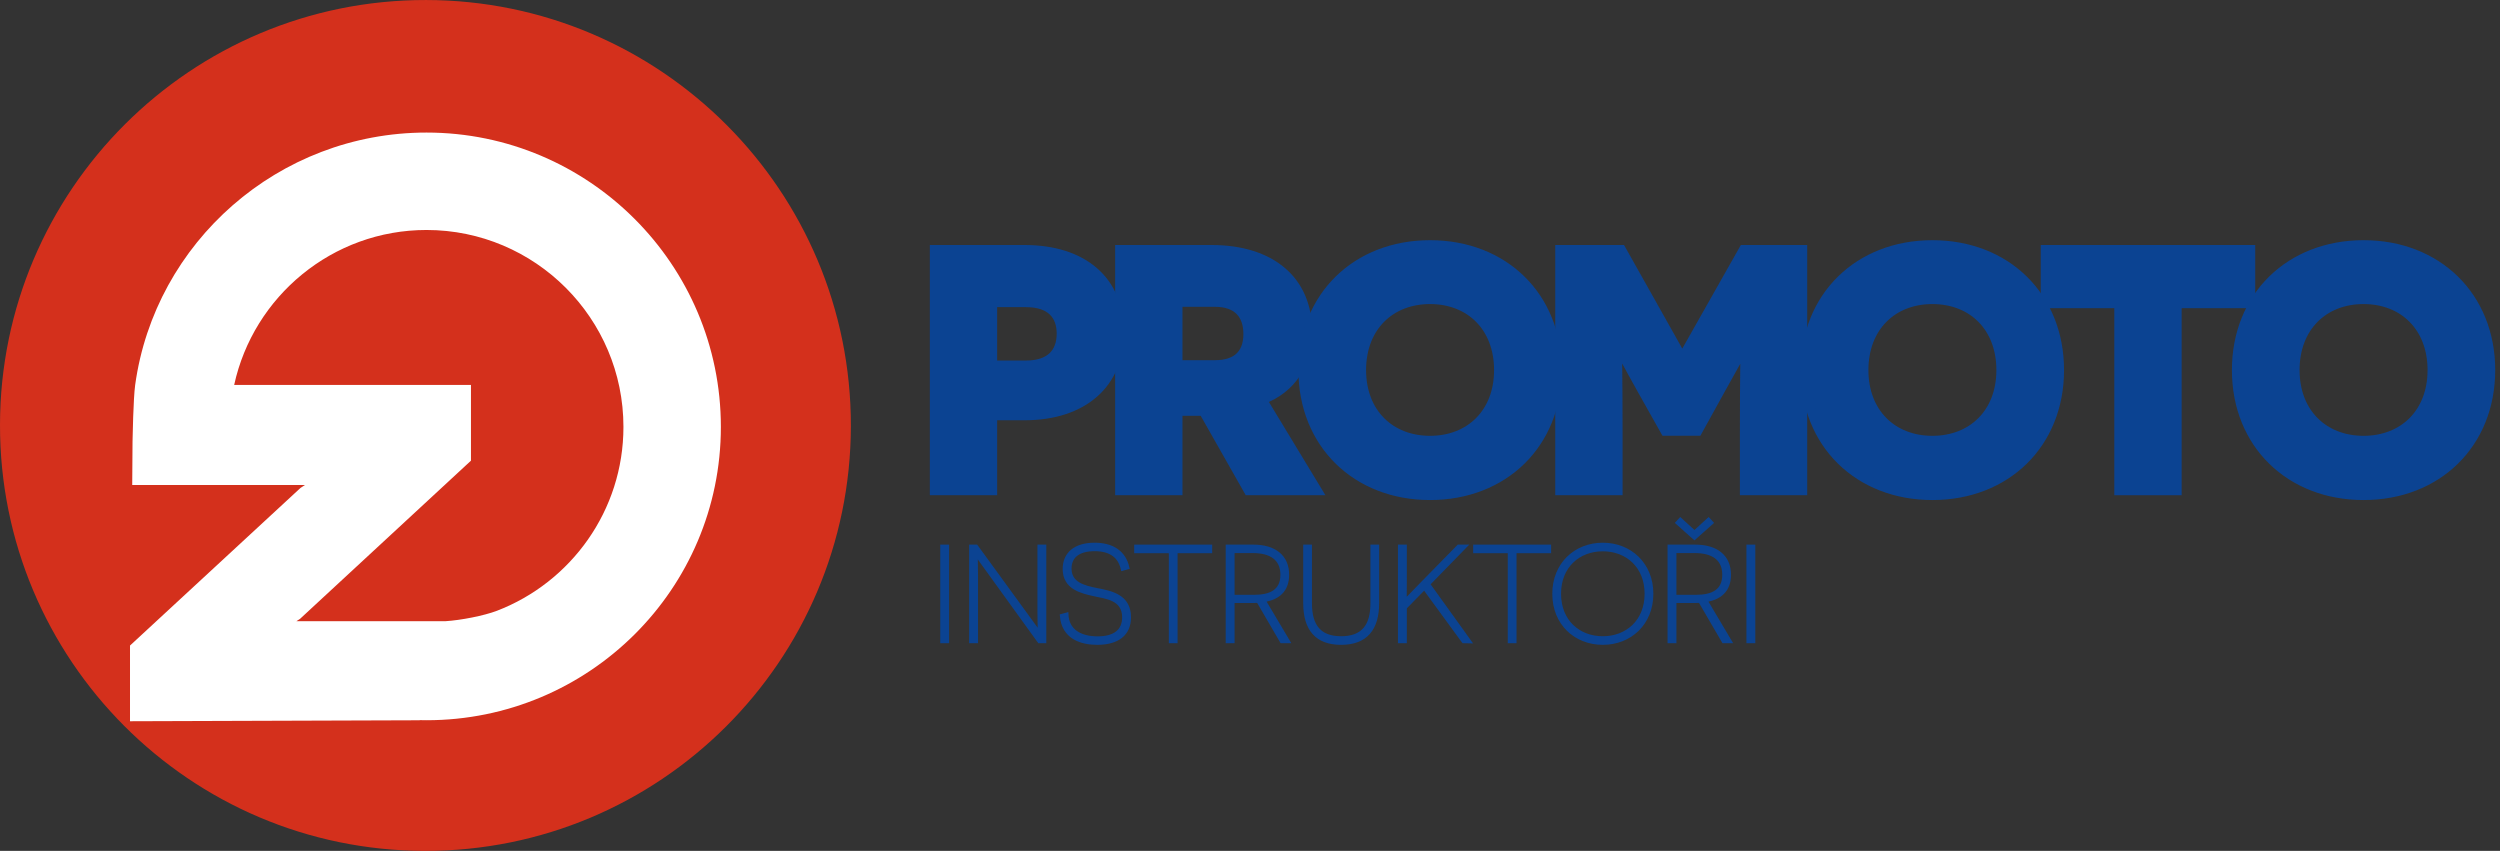 <?xml version="1.0" encoding="UTF-8"?>
<svg xmlns="http://www.w3.org/2000/svg" xmlns:xlink="http://www.w3.org/1999/xlink" width="523.51pt" height="178.18pt" viewBox="0 0 523.51 178.18" version="1.1">
<rect x="0" y="0" width="523.51" height="178.18" fill="#333333" stroke="none"/>
<defs>
<g>
<symbol overflow="visible" id="glyph0-0">
<path style="stroke:none;" d="M 2.328 -2.422 C 2.328 -0.859 3.5 0 4.891 0 L 13.812 0 C 15.203 0 16.344 -0.859 16.344 -2.422 L 16.344 -17.484 C 16.344 -18.984 15.203 -19.891 13.812 -19.891 L 4.891 -19.891 C 3.5 -19.891 2.328 -18.984 2.328 -17.484 Z M 5.234 -0.625 C 3.891 -0.625 3.234 -1.188 3.234 -2.781 L 3.234 -17.109 C 3.234 -18.703 3.719 -19.266 5.516 -19.266 L 13.188 -19.266 C 14.812 -19.266 15.438 -18.703 15.438 -17.109 L 15.438 -2.781 C 15.438 -1.188 14.859 -0.625 13.469 -0.625 Z M 10.141 -10.125 L 13.844 -13.875 L 13.047 -14.609 L 9.344 -10.906 L 5.625 -14.641 L 4.828 -13.891 L 8.562 -10.125 L 4.828 -6.391 L 5.625 -5.594 L 9.344 -9.344 L 13.047 -5.594 L 13.875 -6.391 Z M 10.141 -10.125 "/>
</symbol>
<symbol overflow="visible" id="glyph0-1">
<path style="stroke:none;" d="M 2.469 0 L 3.688 0 L 3.688 -19.891 L 2.328 -19.891 L 2.328 0 Z M 2.469 0 "/>
</symbol>
<symbol overflow="visible" id="glyph0-2">
<path style="stroke:none;" d="M 16.766 0 L 17.984 0 L 17.984 -19.891 L 16.625 -19.891 L 16.625 -6.312 C 16.625 -3.953 16.719 -1.734 16.719 -1.703 L 16.906 -1.703 L 3.672 -19.891 L 2.328 -19.891 L 2.328 0 L 3.688 0 L 3.688 -13.672 C 3.688 -16.094 3.609 -18.297 3.609 -18.328 L 3.406 -18.328 L 16.656 0 Z M 16.766 0 "/>
</symbol>
<symbol overflow="visible" id="glyph0-3">
<path style="stroke:none;" d="M 0.969 -5.375 C 1.328 -0.797 5.281 0.344 8.562 0.344 C 12.766 0.344 15.375 -1.484 15.375 -5.062 C 15.375 -9.5 11.453 -10.234 8.469 -10.797 C 5.594 -11.375 2.922 -12.141 2.922 -15.266 C 2.922 -17.766 4.578 -19.266 8.016 -19.266 C 11.453 -19.266 13.156 -17.734 13.734 -15.125 L 15.031 -15.484 C 14.266 -18.812 11.547 -20.297 8.016 -20.297 C 3.984 -20.297 1.562 -18.359 1.562 -15.172 C 1.562 -11.25 5.203 -10.438 7.938 -9.828 C 10.406 -9.266 14.016 -9.016 14.016 -5.031 C 14.016 -2.109 12.078 -0.688 8.641 -0.688 C 5.141 -0.688 2.422 -2.125 2.281 -5.688 L 0.969 -5.312 Z M 0.969 -5.375 "/>
</symbol>
<symbol overflow="visible" id="glyph0-4">
<path style="stroke:none;" d="M 16.797 -18.844 L 16.797 -19.891 L 0.969 -19.891 L 0.969 -18.844 L 8.219 -18.844 L 8.219 0 L 9.547 0 L 9.547 -18.844 Z M 16.797 -18.844 "/>
</symbol>
<symbol overflow="visible" id="glyph0-5">
<path style="stroke:none;" d="M 13.812 0 L 15.266 0 L 10.141 -8.609 C 13.078 -9.062 15.125 -10.719 15.125 -13.953 C 15.125 -17.766 12.328 -19.891 7.844 -19.891 L 2.328 -19.891 L 2.328 0 L 3.688 0 L 3.688 -8.406 L 6.672 -8.406 C 7.156 -8.406 8.391 -8.406 8.781 -8.406 L 13.703 0 Z M 3.688 -9.375 L 3.688 -18.875 L 7.812 -18.875 C 11.547 -18.875 13.781 -17.344 13.781 -13.953 C 13.781 -10.484 11.453 -9.375 8.016 -9.375 Z M 3.688 -9.375 "/>
</symbol>
<symbol overflow="visible" id="glyph0-6">
<path style="stroke:none;" d="M 17.359 -19.891 L 16.141 -19.891 L 16.141 -7.938 C 16.141 -3.188 14.266 -0.703 9.781 -0.703 C 5.312 -0.703 3.406 -3.188 3.406 -7.938 L 3.406 -19.891 L 2.078 -19.891 L 2.078 -8.047 C 2.078 -2.594 4.625 0.344 9.781 0.344 C 14.922 0.344 17.484 -2.594 17.484 -8.047 L 17.484 -19.891 Z M 17.359 -19.891 "/>
</symbol>
<symbol overflow="visible" id="glyph0-7">
<path style="stroke:none;" d="M 15.797 0 L 17.172 0.062 L 8.531 -12 L 16.234 -19.891 L 14.672 -19.891 L 7.25 -12.328 L 3.469 -8.438 L 3.672 -8.438 C 3.672 -8.469 3.688 -10.344 3.688 -13.328 L 3.688 -19.891 L 2.328 -19.891 L 2.328 0 L 3.688 0 L 3.688 -7.109 L 7.594 -11.062 L 15.688 0 Z M 15.797 0 "/>
</symbol>
<symbol overflow="visible" id="glyph0-8">
<path style="stroke:none;" d="M 1.109 -9.969 C 1.109 -3.719 5.766 0.344 11.453 0.344 C 17.109 0.344 21.766 -3.719 21.766 -9.969 C 21.766 -16.203 17.109 -20.297 11.453 -20.297 C 5.766 -20.297 1.109 -16.203 1.109 -9.969 Z M 2.438 -9.969 C 2.438 -15.75 6.359 -19.234 11.453 -19.234 C 16.484 -19.234 20.438 -15.781 20.438 -9.969 C 20.438 -4.172 16.484 -0.703 11.453 -0.703 C 6.359 -0.703 2.438 -4.203 2.438 -9.969 Z M 2.438 -9.969 "/>
</symbol>
<symbol overflow="visible" id="glyph0-9">
<path style="stroke:none;" d="M 4.031 -24.844 L 7.734 -21.547 L 11.391 -24.844 L 10.688 -25.609 L 7.734 -22.906 L 4.75 -25.609 Z M 13.812 0 L 15.266 0 L 10.141 -8.609 C 13.078 -9.062 15.125 -10.719 15.125 -13.953 C 15.125 -17.766 12.328 -19.891 7.844 -19.891 L 2.328 -19.891 L 2.328 0 L 3.688 0 L 3.688 -8.406 L 6.672 -8.406 C 7.156 -8.406 8.391 -8.406 8.781 -8.406 L 13.703 0 Z M 3.688 -9.375 L 3.688 -18.875 L 7.812 -18.875 C 11.547 -18.875 13.781 -17.344 13.781 -13.953 C 13.781 -10.484 11.453 -9.375 8.016 -9.375 Z M 3.688 -9.375 "/>
</symbol>
<symbol overflow="visible" id="glyph1-0">
<path style="stroke:none;" d="M 4.031 -6.125 C 4.031 -2.156 6.625 0 10.156 0 L 35.422 0 C 38.953 0 41.547 -2.156 41.547 -6.125 L 41.547 -44.281 C 41.547 -48.094 38.953 -50.406 35.422 -50.406 L 10.156 -50.406 C 6.625 -50.406 4.031 -48.094 4.031 -44.281 Z M 11.016 -1.578 C 7.625 -1.578 5.688 -3.031 5.688 -7.062 L 5.688 -43.344 C 5.688 -47.375 7.203 -48.812 11.734 -48.812 L 33.844 -48.812 C 37.938 -48.812 39.891 -47.375 39.891 -43.344 L 39.891 -7.062 C 39.891 -3.031 38.094 -1.578 34.562 -1.578 Z M 29.953 -25.203 L 38.094 -33.188 L 30.812 -40.391 L 22.75 -32.469 L 14.766 -40.391 L 7.484 -33.188 L 15.547 -25.203 L 7.562 -17.203 L 14.766 -10.016 L 22.75 -17.922 L 30.812 -10.016 L 38.016 -17.203 Z M 29.953 -25.203 "/>
</symbol>
<symbol overflow="visible" id="glyph1-1">
<path style="stroke:none;" d="M 4.031 -50.406 L 4.031 0 L 16.125 0 L 16.125 -15.703 L 22.828 -15.703 C 35.203 -15.703 42.703 -22.469 42.703 -33.047 C 42.703 -43.844 35.203 -50.406 22.828 -50.406 Z M 16.125 -26.203 L 16.125 -39.391 L 23.188 -39.391 C 28.297 -39.391 30.594 -36.797 30.594 -32.828 C 30.594 -28.875 28.297 -26.203 23.188 -26.203 Z M 16.125 -26.203 "/>
</symbol>
<symbol overflow="visible" id="glyph1-2">
<path style="stroke:none;" d="M 30.953 0 L 45.281 0 L 33.766 -19.016 C 39.891 -21.312 43.266 -26.422 43.266 -33.344 C 43.266 -43.781 35.859 -50.406 23.188 -50.406 L 4.031 -50.406 L 4.031 0 L 16.125 0 L 16.125 -16.625 L 21.531 -16.625 Z M 16.125 -26.281 L 16.125 -39.453 L 23.906 -39.453 C 28.578 -39.453 30.891 -36.938 30.891 -32.766 C 30.891 -28.516 28.438 -26.281 23.969 -26.281 Z M 16.125 -26.281 "/>
</symbol>
<symbol overflow="visible" id="glyph1-3">
<path style="stroke:none;" d="M 2.016 -25.203 C 2.016 -9.797 13.172 1.016 28.578 1.016 C 43.984 1.016 55.156 -9.797 55.156 -25.203 C 55.156 -40.609 43.984 -51.406 28.578 -51.406 C 13.172 -51.406 2.016 -40.609 2.016 -25.203 Z M 14.188 -25.203 C 14.188 -34.266 20.234 -40.031 28.578 -40.031 C 36.938 -40.031 42.984 -34.266 42.984 -25.203 C 42.984 -16.203 36.938 -10.438 28.578 -10.438 C 20.234 -10.438 14.188 -16.203 14.188 -25.203 Z M 14.188 -25.203 "/>
</symbol>
<symbol overflow="visible" id="glyph1-4">
<path style="stroke:none;" d="M 42.703 0 L 54.797 0 L 54.797 -50.406 L 42.484 -50.406 L 29.734 -27.859 L 29.516 -27.859 L 16.844 -50.406 L 4.031 -50.406 L 4.031 0 L 16.125 0 L 16.125 -12.312 C 16.125 -24.266 15.984 -30.172 15.984 -30.234 L 16.203 -30.234 C 16.266 -30.172 18.641 -25.625 21.172 -21.172 L 26.062 -12.453 L 32.828 -12.453 L 37.734 -21.312 C 40.172 -25.625 42.625 -30.172 42.703 -30.234 L 42.844 -30.234 C 42.844 -30.172 42.703 -24.266 42.703 -12.312 Z M 42.703 0 "/>
</symbol>
<symbol overflow="visible" id="glyph1-5">
<path style="stroke:none;" d="M 45.141 -39.172 L 45.141 -50.406 L 2.234 -50.406 L 2.234 -39.172 L 17.641 -39.172 L 17.641 0 L 29.734 0 L 29.734 -39.172 Z M 45.141 -39.172 "/>
</symbol>
</g>
<clipPath id="clip1">
  <path d="M 0 0 L 179 0 L 179 178.18 L 0 178.18 Z M 0 0 "/>
</clipPath>
<clipPath id="clip2">
  <path d="M 440 23 L 523.512 23 L 523.512 132 L 440 132 Z M 440 23 "/>
</clipPath>
</defs>
<g id="surface1">
<g clip-path="url(#clip1)" clip-rule="nonzero">
<path style=" stroke:none;fill-rule:nonzero;fill:rgb(83.099%,18.799%,10.999%);fill-opacity:1;" d="M 88.949 178.18 C 39.746 178.105 -0.074 138.156 0 88.953 C 0.078 39.754 40.023 -0.07 89.227 0.004 C 138.426 0.078 178.254 40.027 178.176 89.23 C 178.102 138.434 138.152 178.254 88.949 178.18 "/>
</g>
<path style=" stroke:none;fill-rule:nonzero;fill:rgb(100%,100%,100%);fill-opacity:1;" d="M 62.828 129.59 L 98.621 96.465 L 98.621 80.613 L 49.035 80.613 C 53.07 62.082 69.594 48.16 89.316 48.16 C 112.055 48.16 130.551 66.656 130.551 89.395 C 130.551 106.938 119.535 121.957 104.055 127.902 C 101.391 128.926 96.477 129.887 93.273 130.082 L 62.066 130.082 Z M 87.738 150.828 L 88.027 150.801 C 88.535 150.816 88.977 150.82 89.316 150.82 C 123.305 150.82 150.953 123.379 150.953 89.395 C 150.953 55.406 123.305 27.758 89.316 27.758 C 58.309 27.758 32.426 50.746 28.305 80.613 C 27.91 83.453 27.762 92.031 27.762 92.031 C 27.762 92.035 27.766 92.062 27.766 92.078 L 27.754 92.402 L 27.688 101.559 L 63.867 101.559 L 62.918 102.18 L 27.223 135.18 L 27.223 151.031 "/>
<g style="fill:rgb(4.3%,26.299%,57.3%);fill-opacity:1;">
  <use xlink:href="#glyph0-1" x="194.791" y="134.315"/>
  <use xlink:href="#glyph0-2" x="200.846" y="134.315"/>
  <use xlink:href="#glyph0-3" x="221.199" y="134.315"/>
</g>
<g style="fill:rgb(4.3%,26.299%,57.3%);fill-opacity:1;">
  <use xlink:href="#glyph0-4" x="236.776" y="134.315"/>
  <use xlink:href="#glyph0-5" x="254.57" y="134.315"/>
</g>
<g style="fill:rgb(4.3%,26.299%,57.3%);fill-opacity:1;">
  <use xlink:href="#glyph0-6" x="271.057" y="134.315"/>
  <use xlink:href="#glyph0-7" x="290.643" y="134.315"/>
</g>
<g style="fill:rgb(4.3%,26.299%,57.3%);fill-opacity:1;">
  <use xlink:href="#glyph0-4" x="307.755" y="134.315"/>
</g>
<g style="fill:rgb(4.3%,26.299%,57.3%);fill-opacity:1;">
  <use xlink:href="#glyph0-8" x="324.185" y="134.315"/>
  <use xlink:href="#glyph0-9" x="347.096" y="134.315"/>
  <use xlink:href="#glyph0-1" x="363.612" y="134.315"/>
</g>
<path style="fill:none;stroke-width:7.5;stroke-linecap:butt;stroke-linejoin:miter;stroke:rgb(4.3%,26.299%,57.3%);stroke-opacity:1;stroke-miterlimit:10;" d="M 1972.656 438.636 L 1983.711 438.636 L 1983.711 637.62 L 1972.656 637.62 Z M 1972.656 438.636 " transform="matrix(0.1,0,0,-0.1,0,178.18)"/>
<path style="fill:none;stroke-width:7.5;stroke-linecap:butt;stroke-linejoin:miter;stroke:rgb(4.3%,26.299%,57.3%);stroke-opacity:1;stroke-miterlimit:10;" d="M 2176.172 438.636 L 2187.266 438.636 L 2187.266 637.62 L 2176.172 637.62 L 2176.172 501.761 C 2176.172 478.167 2177.031 455.98 2177.031 455.706 L 2176.758 455.706 L 2044.297 637.62 L 2033.164 637.62 L 2033.164 438.636 L 2044.297 438.636 L 2044.297 575.394 C 2044.297 599.534 2043.438 621.722 2043.438 621.995 L 2043.711 621.995 Z M 2176.172 438.636 " transform="matrix(0.1,0,0,-0.1,0,178.18)"/>
<path style="fill:none;stroke-width:7.5;stroke-linecap:butt;stroke-linejoin:miter;stroke:rgb(4.3%,26.299%,57.3%);stroke-opacity:1;stroke-miterlimit:10;" d="M 2223.086 492.386 C 2226.758 446.605 2264.844 435.238 2297.539 435.238 C 2339.609 435.238 2364.648 453.441 2364.648 489.261 C 2364.648 533.597 2326.562 540.98 2296.68 546.683 C 2267.969 552.347 2240.117 560.042 2240.117 591.292 C 2240.117 616.331 2257.734 631.37 2292.148 631.37 C 2326.562 631.37 2345.039 616.019 2350.703 590.433 L 2361.211 593.284 C 2353.555 626.839 2327.383 641.605 2292.148 641.605 C 2251.797 641.605 2229.023 622.269 2229.023 590.433 C 2229.023 551.214 2264.023 542.972 2291.289 536.995 C 2316.016 531.331 2353.555 528.753 2353.555 488.988 C 2353.555 459.691 2332.812 445.472 2298.398 445.472 C 2263.438 445.472 2235 459.964 2233.594 495.238 Z M 2223.086 492.386 " transform="matrix(0.1,0,0,-0.1,0,178.18)"/>
<path style="fill:none;stroke-width:7.5;stroke-linecap:butt;stroke-linejoin:miter;stroke:rgb(4.3%,26.299%,57.3%);stroke-opacity:1;stroke-miterlimit:10;" d="M 2534.609 627.112 L 2534.609 637.62 L 2378.828 637.62 L 2378.828 627.112 L 2451.328 627.112 L 2451.328 438.636 L 2462.148 438.636 L 2462.148 627.112 Z M 2534.609 627.112 " transform="matrix(0.1,0,0,-0.1,0,178.18)"/>
<path style="fill:none;stroke-width:7.5;stroke-linecap:butt;stroke-linejoin:miter;stroke:rgb(4.3%,26.299%,57.3%);stroke-opacity:1;stroke-miterlimit:10;" d="M 2683.828 438.636 L 2697.5 438.636 L 2646.328 524.769 C 2676.445 529.339 2695.781 545.823 2695.781 578.206 C 2695.781 616.331 2669.062 637.62 2624.141 637.62 L 2570.43 637.62 L 2570.43 438.636 L 2581.523 438.636 L 2581.523 522.777 L 2612.5 522.777 C 2617.344 522.777 2629.531 522.777 2634.688 523.089 Z M 2581.523 532.464 L 2581.523 627.386 L 2623.867 627.386 C 2661.094 627.386 2684.961 612.034 2684.961 578.206 C 2684.961 543.558 2660.273 532.464 2625.859 532.464 Z M 2581.523 532.464 " transform="matrix(0.1,0,0,-0.1,0,178.18)"/>
<path style="fill:none;stroke-width:7.5;stroke-linecap:butt;stroke-linejoin:miter;stroke:rgb(4.3%,26.299%,57.3%);stroke-opacity:1;stroke-miterlimit:10;" d="M 2884.258 637.62 L 2873.438 637.62 L 2873.438 517.972 C 2873.438 470.511 2853.242 445.745 2808.359 445.745 C 2763.711 445.745 2743.555 470.511 2743.555 517.972 L 2743.555 637.62 L 2732.734 637.62 L 2732.734 519.105 C 2732.734 464.534 2756.914 435.238 2808.359 435.238 C 2859.805 435.238 2884.258 464.534 2884.258 519.105 Z M 2884.258 637.62 " transform="matrix(0.1,0,0,-0.1,0,178.18)"/>
<path style="fill:none;stroke-width:7.5;stroke-linecap:butt;stroke-linejoin:miter;stroke:rgb(4.3%,26.299%,57.3%);stroke-opacity:1;stroke-miterlimit:10;" d="M 3064.453 438.636 L 3077.266 438.363 L 2990.859 558.597 L 3067.852 637.62 L 3054.219 637.62 L 2980.039 562.034 L 2942.227 523.089 L 2941.953 523.089 C 2941.953 523.362 2942.227 542.112 2942.227 571.956 L 2942.227 637.62 L 2931.133 637.62 L 2931.133 438.636 L 2942.227 438.636 L 2942.227 509.417 L 2982.578 550.667 Z M 3064.453 438.636 " transform="matrix(0.1,0,0,-0.1,0,178.18)"/>
<path style="fill:none;stroke-width:7.5;stroke-linecap:butt;stroke-linejoin:miter;stroke:rgb(4.3%,26.299%,57.3%);stroke-opacity:1;stroke-miterlimit:10;" d="M 3244.375 627.112 L 3244.375 637.62 L 3088.633 637.62 L 3088.633 627.112 L 3161.094 627.112 L 3161.094 438.636 L 3171.914 438.636 L 3171.914 627.112 Z M 3244.375 627.112 " transform="matrix(0.1,0,0,-0.1,0,178.18)"/>
<path style="fill:none;stroke-width:7.5;stroke-linecap:butt;stroke-linejoin:miter;stroke:rgb(4.3%,26.299%,57.3%);stroke-opacity:1;stroke-miterlimit:10;" d="M 3254.336 538.441 C 3254.336 475.902 3299.531 435.238 3356.406 435.238 C 3412.969 435.238 3458.438 475.902 3458.438 538.441 C 3458.438 600.667 3412.969 641.605 3356.406 641.605 C 3299.531 641.605 3254.336 600.667 3254.336 538.441 Z M 3265.156 538.441 C 3265.156 596.136 3305.508 631.097 3356.406 631.097 C 3406.719 631.097 3447.617 596.409 3447.617 538.441 C 3447.617 480.433 3406.719 445.745 3356.406 445.745 C 3305.508 445.745 3265.156 480.706 3265.156 538.441 Z M 3265.156 538.441 " transform="matrix(0.1,0,0,-0.1,0,178.18)"/>
<path style="fill:none;stroke-width:7.5;stroke-linecap:butt;stroke-linejoin:miter;stroke:rgb(4.3%,26.299%,57.3%);stroke-opacity:1;stroke-miterlimit:10;" d="M 3512.461 687.112 L 3548.242 655.237 L 3584.062 687.112 L 3577.812 693.909 L 3548.242 666.917 L 3518.711 693.909 Z M 3609.102 438.636 L 3622.734 438.636 L 3571.562 524.769 C 3601.719 529.339 3621.016 545.823 3621.016 578.206 C 3621.016 616.331 3594.336 637.62 3549.414 637.62 L 3495.664 637.62 L 3495.664 438.636 L 3506.758 438.636 L 3506.758 522.777 L 3537.734 522.777 C 3542.578 522.777 3554.805 522.777 3559.922 523.089 Z M 3506.758 532.464 L 3506.758 627.386 L 3549.102 627.386 C 3586.367 627.386 3610.234 612.073 3610.234 578.206 C 3610.234 543.558 3585.508 532.464 3551.094 532.464 Z M 3506.758 532.464 " transform="matrix(0.1,0,0,-0.1,0,178.18)"/>
<path style="fill:none;stroke-width:7.5;stroke-linecap:butt;stroke-linejoin:miter;stroke:rgb(4.3%,26.299%,57.3%);stroke-opacity:1;stroke-miterlimit:10;" d="M 3660.82 438.636 L 3671.914 438.636 L 3671.914 637.62 L 3660.82 637.62 Z M 3660.82 438.636 " transform="matrix(0.1,0,0,-0.1,0,178.18)"/>
<g style="fill:rgb(4.3%,26.299%,57.3%);fill-opacity:1;">
  <use xlink:href="#glyph1-1" x="191.677" y="102.703"/>
  <use xlink:href="#glyph1-2" x="230.485" y="102.703"/>
</g>
<g style="fill:rgb(4.3%,26.299%,57.3%);fill-opacity:1;">
  <use xlink:href="#glyph1-3" x="270.877" y="102.703"/>
  <use xlink:href="#glyph1-4" x="322.645" y="102.703"/>
  <use xlink:href="#glyph1-3" x="376.069" y="102.703"/>
</g>
<g style="fill:rgb(4.3%,26.299%,57.3%);fill-opacity:1;">
  <use xlink:href="#glyph1-5" x="426.109" y="102.703"/>
</g>
<g style="fill:rgb(4.3%,26.299%,57.3%);fill-opacity:1;">
  <use xlink:href="#glyph1-3" x="466.357" y="102.703"/>
</g>
<path style="fill:none;stroke-width:20;stroke-linecap:butt;stroke-linejoin:miter;stroke:rgb(4.3%,26.299%,57.3%);stroke-opacity:1;stroke-miterlimit:10;" d="M 1957.109 1258.753 L 1957.109 754.769 L 2078.047 754.769 L 2078.047 911.722 L 2145.039 911.722 C 2268.867 911.722 2343.711 979.417 2343.711 1085.237 C 2343.711 1193.245 2268.867 1258.753 2145.039 1258.753 Z M 2078.047 1016.839 L 2078.047 1148.597 L 2148.594 1148.597 C 2199.727 1148.597 2222.773 1122.698 2222.773 1083.089 C 2222.773 1043.48 2199.727 1016.839 2148.594 1016.839 Z M 2078.047 1016.839 " transform="matrix(0.1,0,0,-0.1,0,178.18)"/>
<path style="fill:none;stroke-width:20;stroke-linecap:butt;stroke-linejoin:miter;stroke:rgb(4.3%,26.299%,57.3%);stroke-opacity:1;stroke-miterlimit:10;" d="M 2614.453 754.769 L 2757.734 754.769 L 2642.539 944.847 C 2703.711 967.894 2737.578 1019.027 2737.578 1088.128 C 2737.578 1192.542 2663.398 1258.753 2536.68 1258.753 L 2345.156 1258.753 L 2345.156 754.769 L 2466.133 754.769 L 2466.133 921.097 L 2520.117 921.097 Z M 2466.133 1017.581 L 2466.133 1149.339 L 2543.906 1149.339 C 2590.703 1149.339 2613.711 1124.144 2613.711 1082.386 C 2613.711 1039.886 2589.258 1017.581 2544.609 1017.581 Z M 2466.133 1017.581 " transform="matrix(0.1,0,0,-0.1,0,178.18)"/>
<path style="fill:none;stroke-width:20;stroke-linecap:butt;stroke-linejoin:miter;stroke:rgb(4.3%,26.299%,57.3%);stroke-opacity:1;stroke-miterlimit:10;" d="M 2728.945 1006.761 C 2728.945 852.698 2840.547 744.691 2994.609 744.691 C 3148.711 744.691 3260.312 852.698 3260.312 1006.761 C 3260.312 1160.862 3148.711 1268.831 2994.609 1268.831 C 2840.547 1268.831 2728.945 1160.862 2728.945 1006.761 Z M 2850.625 1006.761 C 2850.625 1097.503 2911.094 1155.081 2994.609 1155.081 C 3078.125 1155.081 3138.633 1097.503 3138.633 1006.761 C 3138.633 916.761 3078.125 859.183 2994.609 859.183 C 2911.094 859.183 2850.625 916.761 2850.625 1006.761 Z M 2850.625 1006.761 " transform="matrix(0.1,0,0,-0.1,0,178.18)"/>
<path style="fill:none;stroke-width:20;stroke-linecap:butt;stroke-linejoin:miter;stroke:rgb(4.3%,26.299%,57.3%);stroke-opacity:1;stroke-miterlimit:10;" d="M 3653.398 754.769 L 3774.375 754.769 L 3774.375 1258.753 L 3651.25 1258.753 L 3523.828 1033.402 L 3521.641 1033.402 L 3394.922 1258.753 L 3266.758 1258.753 L 3266.758 754.769 L 3387.734 754.769 L 3387.734 877.894 C 3387.734 997.425 3386.289 1056.448 3386.289 1057.152 L 3388.438 1057.152 C 3389.18 1056.448 3412.93 1011.097 3438.125 966.448 L 3487.109 879.339 L 3554.766 879.339 L 3603.711 967.894 C 3628.203 1011.097 3652.695 1056.448 3653.398 1057.152 L 3654.844 1057.152 C 3654.844 1056.448 3653.398 997.425 3653.398 877.894 Z M 3653.398 754.769 " transform="matrix(0.1,0,0,-0.1,0,178.18)"/>
<path style="fill:none;stroke-width:20;stroke-linecap:butt;stroke-linejoin:miter;stroke:rgb(4.3%,26.299%,57.3%);stroke-opacity:1;stroke-miterlimit:10;" d="M 3780.82 1006.761 C 3780.82 852.698 3892.422 744.691 4046.523 744.691 C 4200.625 744.691 4312.188 852.698 4312.188 1006.761 C 4312.188 1160.862 4200.625 1268.831 4046.523 1268.831 C 3892.422 1268.831 3780.82 1160.862 3780.82 1006.761 Z M 3902.539 1006.761 C 3902.539 1097.503 3963.008 1155.081 4046.523 1155.081 C 4130.039 1155.081 4190.508 1097.503 4190.508 1006.761 C 4190.508 916.761 4130.039 859.183 4046.523 859.183 C 3963.008 859.183 3902.539 916.761 3902.539 1006.761 Z M 3902.539 1006.761 " transform="matrix(0.1,0,0,-0.1,0,178.18)"/>
<path style="fill:none;stroke-width:20;stroke-linecap:butt;stroke-linejoin:miter;stroke:rgb(4.3%,26.299%,57.3%);stroke-opacity:1;stroke-miterlimit:10;" d="M 4712.539 1146.448 L 4712.539 1258.753 L 4283.398 1258.753 L 4283.398 1146.448 L 4437.461 1146.448 L 4437.461 754.769 L 4558.438 754.769 L 4558.438 1146.448 Z M 4712.539 1146.448 " transform="matrix(0.1,0,0,-0.1,0,178.18)"/>
<g clip-path="url(#clip2)" clip-rule="nonzero">
<path style="fill:none;stroke-width:20;stroke-linecap:butt;stroke-linejoin:miter;stroke:rgb(4.3%,26.299%,57.3%);stroke-opacity:1;stroke-miterlimit:10;" d="M 4683.711 1006.761 C 4683.711 852.698 4795.312 744.691 4949.375 744.691 C 5103.477 744.691 5215.078 852.698 5215.078 1006.761 C 5215.078 1160.862 5103.477 1268.831 4949.375 1268.831 C 4795.312 1268.831 4683.711 1160.862 4683.711 1006.761 Z M 4805.391 1006.761 C 4805.391 1097.503 4865.898 1155.081 4949.375 1155.081 C 5032.891 1155.081 5093.398 1097.503 5093.398 1006.761 C 5093.398 916.761 5032.891 859.183 4949.375 859.183 C 4865.898 859.183 4805.391 916.761 4805.391 1006.761 Z M 4805.391 1006.761 " transform="matrix(0.1,0,0,-0.1,0,178.18)"/>
</g>
</g>
</svg>
